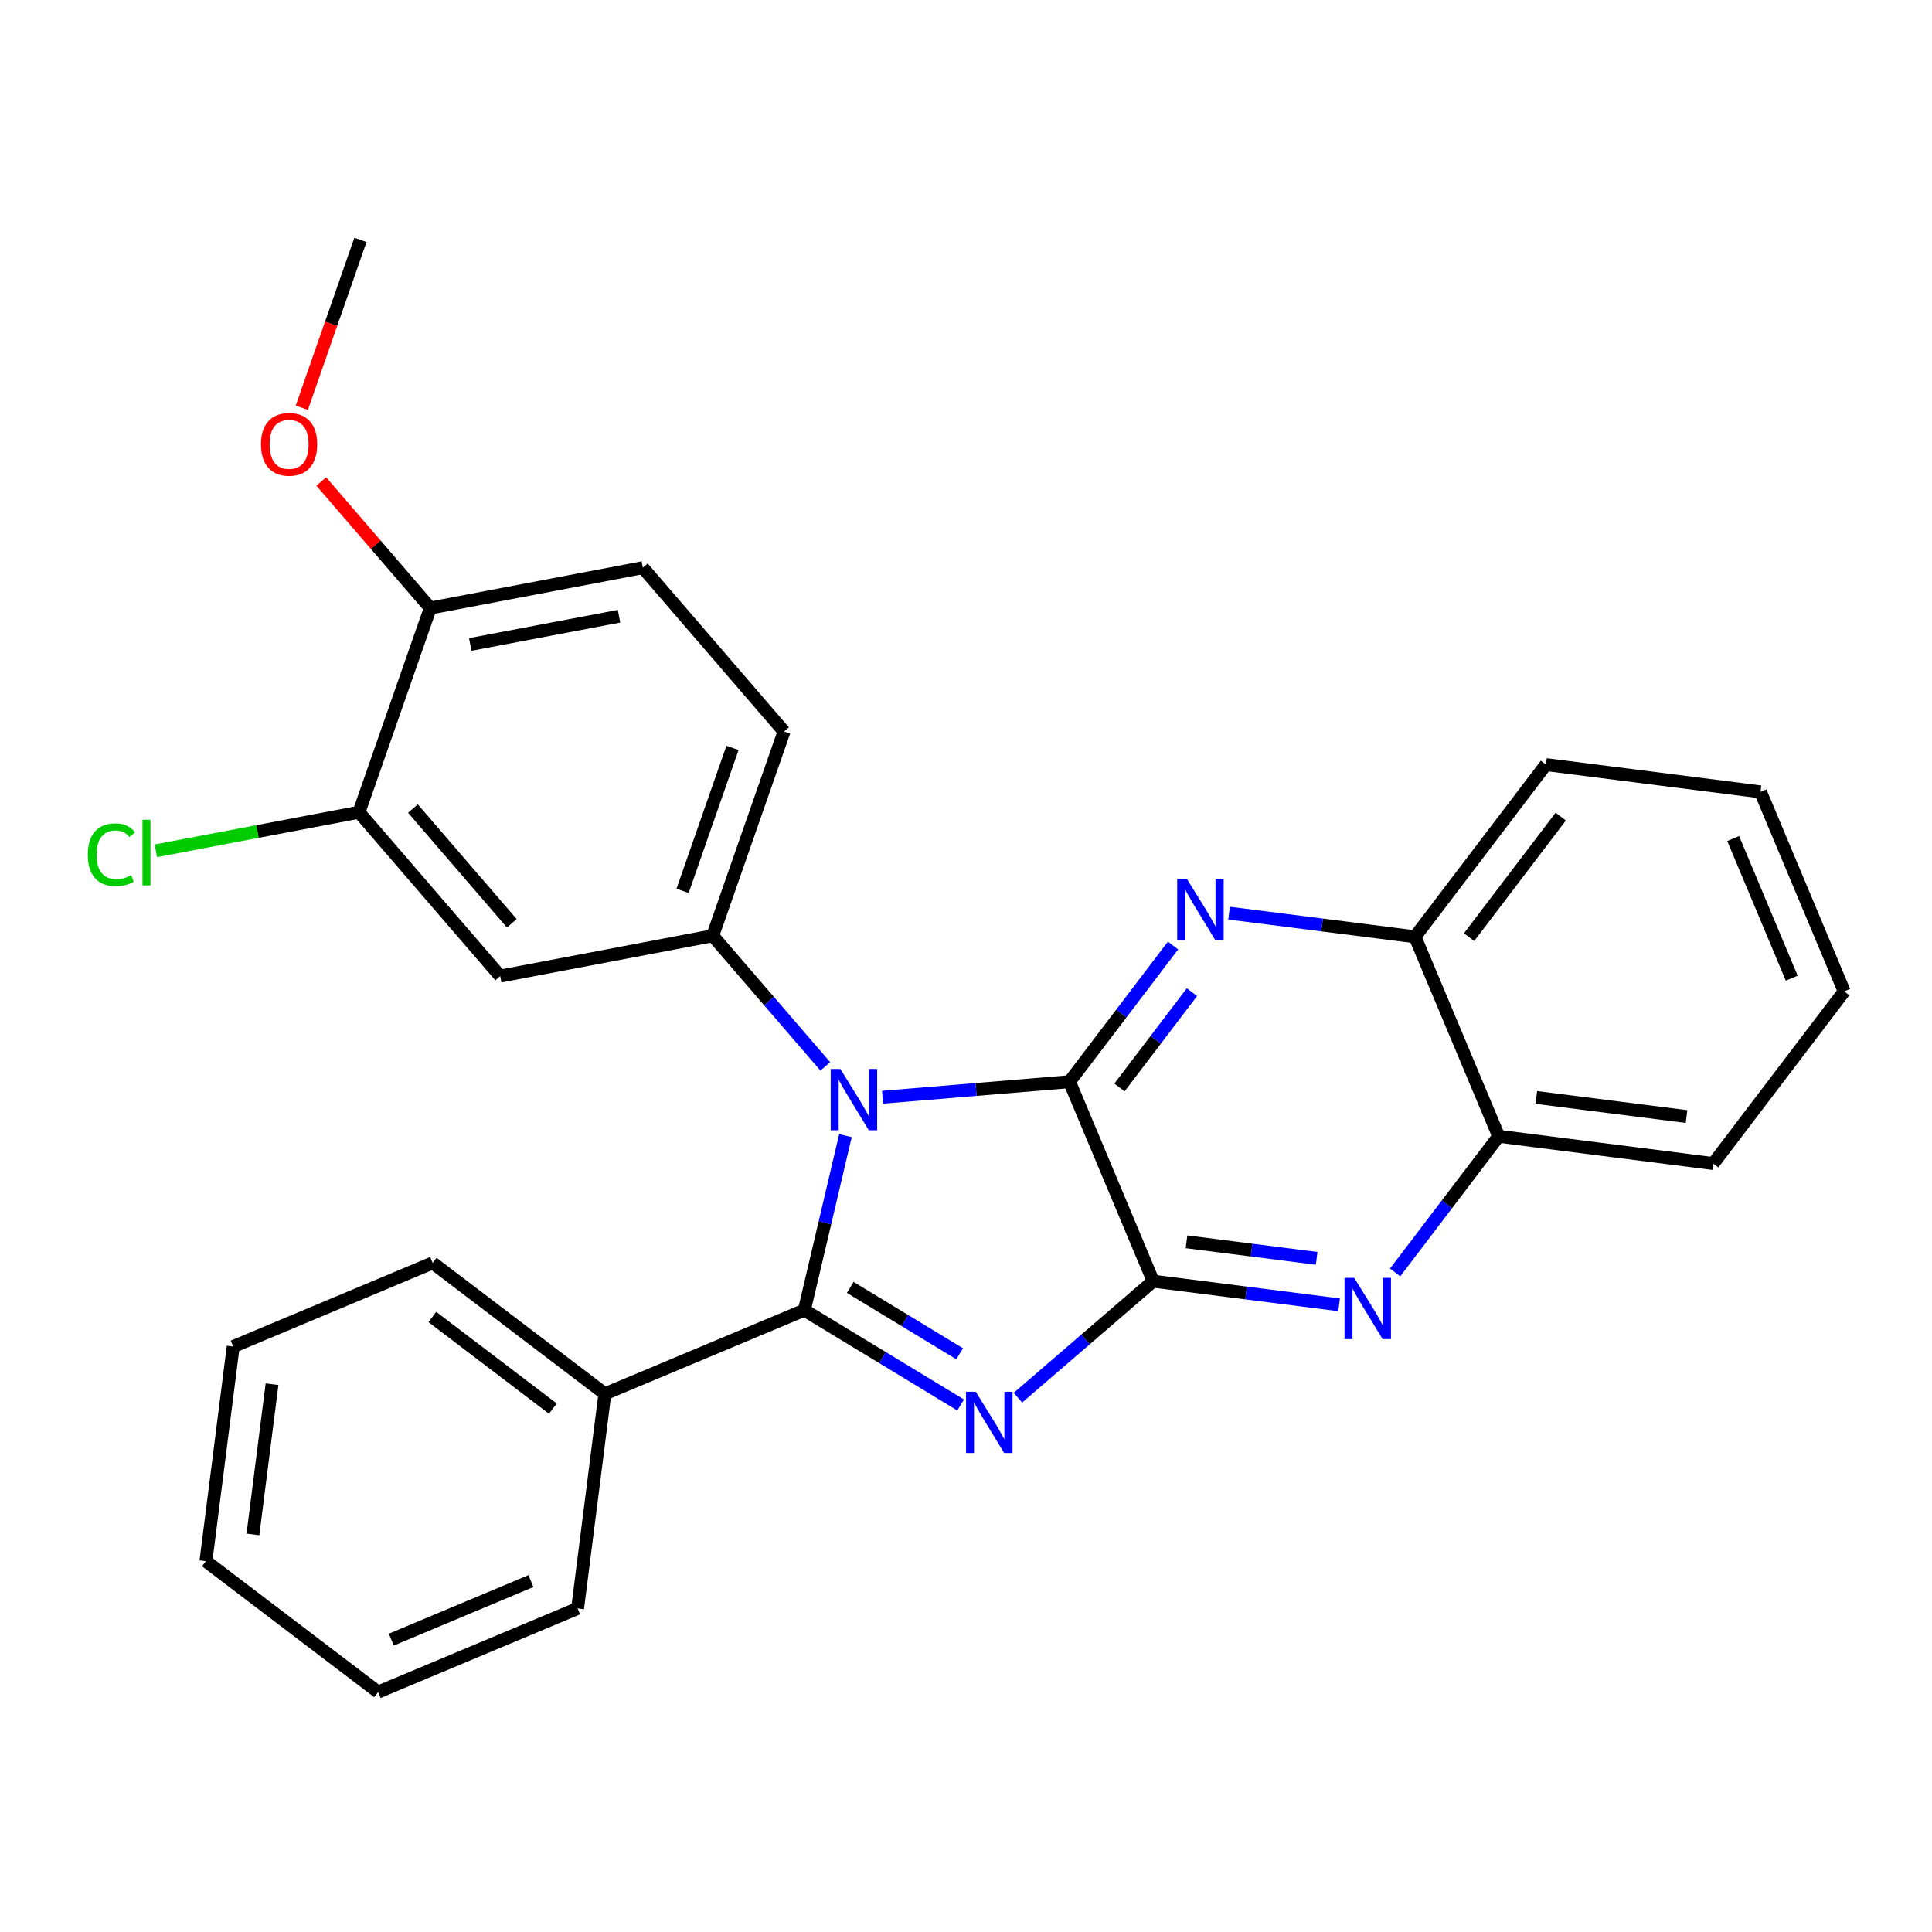 <?xml version='1.0' encoding='iso-8859-1'?>
<svg version='1.1' baseProfile='full'
              xmlns='http://www.w3.org/2000/svg'
                      xmlns:rdkit='http://www.rdkit.org/xml'
                      xmlns:xlink='http://www.w3.org/1999/xlink'
                  xml:space='preserve'
width='300px' height='300px' viewBox='0 0 300 300'>
<!-- END OF HEADER -->
<rect style='opacity:1.0;fill:#FFFFFF;stroke:none' width='300' height='300' x='0' y='0'> </rect>
<rect style='opacity:1.0;fill:#FFFFFF;stroke:none' width='300' height='300' x='0' y='0'> </rect>
<path class='bond-0 atom-0 atom-1' d='M 55.964,37.256 L 51.414,50.287' style='fill:none;fill-rule:evenodd;stroke:#000000;stroke-width:2.0px;stroke-linecap:butt;stroke-linejoin:miter;stroke-opacity:1' />
<path class='bond-0 atom-0 atom-1' d='M 51.414,50.287 L 46.864,63.318' style='fill:none;fill-rule:evenodd;stroke:#FF0000;stroke-width:2.0px;stroke-linecap:butt;stroke-linejoin:miter;stroke-opacity:1' />
<path class='bond-1 atom-1 atom-2' d='M 49.887,74.765 L 58.352,84.588' style='fill:none;fill-rule:evenodd;stroke:#FF0000;stroke-width:2.0px;stroke-linecap:butt;stroke-linejoin:miter;stroke-opacity:1' />
<path class='bond-1 atom-1 atom-2' d='M 58.352,84.588 L 66.818,94.412' style='fill:none;fill-rule:evenodd;stroke:#000000;stroke-width:2.0px;stroke-linecap:butt;stroke-linejoin:miter;stroke-opacity:1' />
<path class='bond-2 atom-2 atom-3' d='M 66.818,94.412 L 99.817,88.146' style='fill:none;fill-rule:evenodd;stroke:#000000;stroke-width:2.0px;stroke-linecap:butt;stroke-linejoin:miter;stroke-opacity:1' />
<path class='bond-2 atom-2 atom-3' d='M 73.021,100.072 L 96.121,95.686' style='fill:none;fill-rule:evenodd;stroke:#000000;stroke-width:2.0px;stroke-linecap:butt;stroke-linejoin:miter;stroke-opacity:1' />
<path class='bond-27 atom-26 atom-2' d='M 55.745,126.124 L 66.818,94.412' style='fill:none;fill-rule:evenodd;stroke:#000000;stroke-width:2.0px;stroke-linecap:butt;stroke-linejoin:miter;stroke-opacity:1' />
<path class='bond-3 atom-3 atom-4' d='M 99.817,88.146 L 121.744,113.591' style='fill:none;fill-rule:evenodd;stroke:#000000;stroke-width:2.0px;stroke-linecap:butt;stroke-linejoin:miter;stroke-opacity:1' />
<path class='bond-4 atom-4 atom-5' d='M 121.744,113.591 L 110.671,145.302' style='fill:none;fill-rule:evenodd;stroke:#000000;stroke-width:2.0px;stroke-linecap:butt;stroke-linejoin:miter;stroke-opacity:1' />
<path class='bond-4 atom-4 atom-5' d='M 113.741,116.133 L 105.99,138.331' style='fill:none;fill-rule:evenodd;stroke:#000000;stroke-width:2.0px;stroke-linecap:butt;stroke-linejoin:miter;stroke-opacity:1' />
<path class='bond-5 atom-5 atom-6' d='M 110.671,145.302 L 119.411,155.444' style='fill:none;fill-rule:evenodd;stroke:#000000;stroke-width:2.0px;stroke-linecap:butt;stroke-linejoin:miter;stroke-opacity:1' />
<path class='bond-5 atom-5 atom-6' d='M 119.411,155.444 L 128.151,165.587' style='fill:none;fill-rule:evenodd;stroke:#0000FF;stroke-width:2.0px;stroke-linecap:butt;stroke-linejoin:miter;stroke-opacity:1' />
<path class='bond-24 atom-5 atom-25' d='M 110.671,145.302 L 77.672,151.569' style='fill:none;fill-rule:evenodd;stroke:#000000;stroke-width:2.0px;stroke-linecap:butt;stroke-linejoin:miter;stroke-opacity:1' />
<path class='bond-6 atom-6 atom-7' d='M 131.28,176.343 L 128.09,189.893' style='fill:none;fill-rule:evenodd;stroke:#0000FF;stroke-width:2.0px;stroke-linecap:butt;stroke-linejoin:miter;stroke-opacity:1' />
<path class='bond-6 atom-6 atom-7' d='M 128.09,189.893 L 124.9,203.443' style='fill:none;fill-rule:evenodd;stroke:#000000;stroke-width:2.0px;stroke-linecap:butt;stroke-linejoin:miter;stroke-opacity:1' />
<path class='bond-28 atom-24 atom-6' d='M 166.071,167.965 L 151.558,169.171' style='fill:none;fill-rule:evenodd;stroke:#000000;stroke-width:2.0px;stroke-linecap:butt;stroke-linejoin:miter;stroke-opacity:1' />
<path class='bond-28 atom-24 atom-6' d='M 151.558,169.171 L 137.045,170.378' style='fill:none;fill-rule:evenodd;stroke:#0000FF;stroke-width:2.0px;stroke-linecap:butt;stroke-linejoin:miter;stroke-opacity:1' />
<path class='bond-7 atom-7 atom-8' d='M 124.9,203.443 L 93.925,216.433' style='fill:none;fill-rule:evenodd;stroke:#000000;stroke-width:2.0px;stroke-linecap:butt;stroke-linejoin:miter;stroke-opacity:1' />
<path class='bond-13 atom-7 atom-14' d='M 124.9,203.443 L 137.035,210.805' style='fill:none;fill-rule:evenodd;stroke:#000000;stroke-width:2.0px;stroke-linecap:butt;stroke-linejoin:miter;stroke-opacity:1' />
<path class='bond-13 atom-7 atom-14' d='M 137.035,210.805 L 149.17,218.168' style='fill:none;fill-rule:evenodd;stroke:#0000FF;stroke-width:2.0px;stroke-linecap:butt;stroke-linejoin:miter;stroke-opacity:1' />
<path class='bond-13 atom-7 atom-14' d='M 132.026,199.908 L 140.52,205.062' style='fill:none;fill-rule:evenodd;stroke:#000000;stroke-width:2.0px;stroke-linecap:butt;stroke-linejoin:miter;stroke-opacity:1' />
<path class='bond-13 atom-7 atom-14' d='M 140.52,205.062 L 149.014,210.216' style='fill:none;fill-rule:evenodd;stroke:#0000FF;stroke-width:2.0px;stroke-linecap:butt;stroke-linejoin:miter;stroke-opacity:1' />
<path class='bond-8 atom-8 atom-9' d='M 93.925,216.433 L 67.187,196.103' style='fill:none;fill-rule:evenodd;stroke:#000000;stroke-width:2.0px;stroke-linecap:butt;stroke-linejoin:miter;stroke-opacity:1' />
<path class='bond-8 atom-8 atom-9' d='M 85.848,218.731 L 67.132,204.5' style='fill:none;fill-rule:evenodd;stroke:#000000;stroke-width:2.0px;stroke-linecap:butt;stroke-linejoin:miter;stroke-opacity:1' />
<path class='bond-29 atom-13 atom-8' d='M 89.688,249.754 L 93.925,216.433' style='fill:none;fill-rule:evenodd;stroke:#000000;stroke-width:2.0px;stroke-linecap:butt;stroke-linejoin:miter;stroke-opacity:1' />
<path class='bond-9 atom-9 atom-10' d='M 67.187,196.103 L 36.212,209.093' style='fill:none;fill-rule:evenodd;stroke:#000000;stroke-width:2.0px;stroke-linecap:butt;stroke-linejoin:miter;stroke-opacity:1' />
<path class='bond-10 atom-10 atom-11' d='M 36.212,209.093 L 31.974,242.414' style='fill:none;fill-rule:evenodd;stroke:#000000;stroke-width:2.0px;stroke-linecap:butt;stroke-linejoin:miter;stroke-opacity:1' />
<path class='bond-10 atom-10 atom-11' d='M 42.24,214.939 L 39.274,238.264' style='fill:none;fill-rule:evenodd;stroke:#000000;stroke-width:2.0px;stroke-linecap:butt;stroke-linejoin:miter;stroke-opacity:1' />
<path class='bond-11 atom-11 atom-12' d='M 31.974,242.414 L 58.712,262.744' style='fill:none;fill-rule:evenodd;stroke:#000000;stroke-width:2.0px;stroke-linecap:butt;stroke-linejoin:miter;stroke-opacity:1' />
<path class='bond-12 atom-12 atom-13' d='M 58.712,262.744 L 89.688,249.754' style='fill:none;fill-rule:evenodd;stroke:#000000;stroke-width:2.0px;stroke-linecap:butt;stroke-linejoin:miter;stroke-opacity:1' />
<path class='bond-12 atom-12 atom-13' d='M 60.76,254.601 L 82.443,245.507' style='fill:none;fill-rule:evenodd;stroke:#000000;stroke-width:2.0px;stroke-linecap:butt;stroke-linejoin:miter;stroke-opacity:1' />
<path class='bond-14 atom-14 atom-15' d='M 158.064,217.034 L 168.563,207.987' style='fill:none;fill-rule:evenodd;stroke:#0000FF;stroke-width:2.0px;stroke-linecap:butt;stroke-linejoin:miter;stroke-opacity:1' />
<path class='bond-14 atom-14 atom-15' d='M 168.563,207.987 L 179.062,198.94' style='fill:none;fill-rule:evenodd;stroke:#000000;stroke-width:2.0px;stroke-linecap:butt;stroke-linejoin:miter;stroke-opacity:1' />
<path class='bond-15 atom-15 atom-16' d='M 179.062,198.94 L 193.499,200.776' style='fill:none;fill-rule:evenodd;stroke:#000000;stroke-width:2.0px;stroke-linecap:butt;stroke-linejoin:miter;stroke-opacity:1' />
<path class='bond-15 atom-15 atom-16' d='M 193.499,200.776 L 207.935,202.612' style='fill:none;fill-rule:evenodd;stroke:#0000FF;stroke-width:2.0px;stroke-linecap:butt;stroke-linejoin:miter;stroke-opacity:1' />
<path class='bond-15 atom-15 atom-16' d='M 184.24,192.827 L 194.346,194.112' style='fill:none;fill-rule:evenodd;stroke:#000000;stroke-width:2.0px;stroke-linecap:butt;stroke-linejoin:miter;stroke-opacity:1' />
<path class='bond-15 atom-15 atom-16' d='M 194.346,194.112 L 204.452,195.397' style='fill:none;fill-rule:evenodd;stroke:#0000FF;stroke-width:2.0px;stroke-linecap:butt;stroke-linejoin:miter;stroke-opacity:1' />
<path class='bond-30 atom-24 atom-15' d='M 166.071,167.965 L 179.062,198.94' style='fill:none;fill-rule:evenodd;stroke:#000000;stroke-width:2.0px;stroke-linecap:butt;stroke-linejoin:miter;stroke-opacity:1' />
<path class='bond-16 atom-16 atom-17' d='M 216.637,197.581 L 224.675,187.011' style='fill:none;fill-rule:evenodd;stroke:#0000FF;stroke-width:2.0px;stroke-linecap:butt;stroke-linejoin:miter;stroke-opacity:1' />
<path class='bond-16 atom-16 atom-17' d='M 224.675,187.011 L 232.713,176.44' style='fill:none;fill-rule:evenodd;stroke:#000000;stroke-width:2.0px;stroke-linecap:butt;stroke-linejoin:miter;stroke-opacity:1' />
<path class='bond-17 atom-17 atom-18' d='M 232.713,176.44 L 266.033,180.677' style='fill:none;fill-rule:evenodd;stroke:#000000;stroke-width:2.0px;stroke-linecap:butt;stroke-linejoin:miter;stroke-opacity:1' />
<path class='bond-17 atom-17 atom-18' d='M 238.558,170.411 L 261.883,173.377' style='fill:none;fill-rule:evenodd;stroke:#000000;stroke-width:2.0px;stroke-linecap:butt;stroke-linejoin:miter;stroke-opacity:1' />
<path class='bond-31 atom-22 atom-17' d='M 219.722,145.464 L 232.713,176.44' style='fill:none;fill-rule:evenodd;stroke:#000000;stroke-width:2.0px;stroke-linecap:butt;stroke-linejoin:miter;stroke-opacity:1' />
<path class='bond-18 atom-18 atom-19' d='M 266.033,180.677 L 286.364,153.939' style='fill:none;fill-rule:evenodd;stroke:#000000;stroke-width:2.0px;stroke-linecap:butt;stroke-linejoin:miter;stroke-opacity:1' />
<path class='bond-19 atom-19 atom-20' d='M 286.364,153.939 L 273.373,122.964' style='fill:none;fill-rule:evenodd;stroke:#000000;stroke-width:2.0px;stroke-linecap:butt;stroke-linejoin:miter;stroke-opacity:1' />
<path class='bond-19 atom-19 atom-20' d='M 278.22,151.891 L 269.127,130.208' style='fill:none;fill-rule:evenodd;stroke:#000000;stroke-width:2.0px;stroke-linecap:butt;stroke-linejoin:miter;stroke-opacity:1' />
<path class='bond-20 atom-20 atom-21' d='M 273.373,122.964 L 240.052,118.726' style='fill:none;fill-rule:evenodd;stroke:#000000;stroke-width:2.0px;stroke-linecap:butt;stroke-linejoin:miter;stroke-opacity:1' />
<path class='bond-21 atom-21 atom-22' d='M 240.052,118.726 L 219.722,145.464' style='fill:none;fill-rule:evenodd;stroke:#000000;stroke-width:2.0px;stroke-linecap:butt;stroke-linejoin:miter;stroke-opacity:1' />
<path class='bond-21 atom-21 atom-22' d='M 242.35,126.803 L 228.119,145.52' style='fill:none;fill-rule:evenodd;stroke:#000000;stroke-width:2.0px;stroke-linecap:butt;stroke-linejoin:miter;stroke-opacity:1' />
<path class='bond-22 atom-22 atom-23' d='M 219.722,145.464 L 205.285,143.628' style='fill:none;fill-rule:evenodd;stroke:#000000;stroke-width:2.0px;stroke-linecap:butt;stroke-linejoin:miter;stroke-opacity:1' />
<path class='bond-22 atom-22 atom-23' d='M 205.285,143.628 L 190.849,141.792' style='fill:none;fill-rule:evenodd;stroke:#0000FF;stroke-width:2.0px;stroke-linecap:butt;stroke-linejoin:miter;stroke-opacity:1' />
<path class='bond-23 atom-23 atom-24' d='M 182.147,146.823 L 174.109,157.394' style='fill:none;fill-rule:evenodd;stroke:#0000FF;stroke-width:2.0px;stroke-linecap:butt;stroke-linejoin:miter;stroke-opacity:1' />
<path class='bond-23 atom-23 atom-24' d='M 174.109,157.394 L 166.071,167.965' style='fill:none;fill-rule:evenodd;stroke:#000000;stroke-width:2.0px;stroke-linecap:butt;stroke-linejoin:miter;stroke-opacity:1' />
<path class='bond-23 atom-23 atom-24' d='M 185.083,154.06 L 179.457,161.46' style='fill:none;fill-rule:evenodd;stroke:#0000FF;stroke-width:2.0px;stroke-linecap:butt;stroke-linejoin:miter;stroke-opacity:1' />
<path class='bond-23 atom-23 atom-24' d='M 179.457,161.46 L 173.83,168.859' style='fill:none;fill-rule:evenodd;stroke:#000000;stroke-width:2.0px;stroke-linecap:butt;stroke-linejoin:miter;stroke-opacity:1' />
<path class='bond-25 atom-25 atom-26' d='M 77.672,151.569 L 55.745,126.124' style='fill:none;fill-rule:evenodd;stroke:#000000;stroke-width:2.0px;stroke-linecap:butt;stroke-linejoin:miter;stroke-opacity:1' />
<path class='bond-25 atom-25 atom-26' d='M 79.472,143.367 L 64.123,125.555' style='fill:none;fill-rule:evenodd;stroke:#000000;stroke-width:2.0px;stroke-linecap:butt;stroke-linejoin:miter;stroke-opacity:1' />
<path class='bond-26 atom-26 atom-27' d='M 55.745,126.124 L 39.974,129.119' style='fill:none;fill-rule:evenodd;stroke:#000000;stroke-width:2.0px;stroke-linecap:butt;stroke-linejoin:miter;stroke-opacity:1' />
<path class='bond-26 atom-26 atom-27' d='M 39.974,129.119 L 24.203,132.113' style='fill:none;fill-rule:evenodd;stroke:#00CC00;stroke-width:2.0px;stroke-linecap:butt;stroke-linejoin:miter;stroke-opacity:1' />
<path  class='atom-1' d='M 40.525 68.994
Q 40.525 66.71, 41.653 65.434
Q 42.782 64.157, 44.891 64.157
Q 47.001 64.157, 48.129 65.434
Q 49.258 66.71, 49.258 68.994
Q 49.258 71.305, 48.116 72.622
Q 46.974 73.925, 44.891 73.925
Q 42.795 73.925, 41.653 72.622
Q 40.525 71.319, 40.525 68.994
M 44.891 72.85
Q 46.342 72.85, 47.121 71.883
Q 47.914 70.902, 47.914 68.994
Q 47.914 67.126, 47.121 66.186
Q 46.342 65.232, 44.891 65.232
Q 43.44 65.232, 42.647 66.173
Q 41.868 67.113, 41.868 68.994
Q 41.868 70.915, 42.647 71.883
Q 43.44 72.85, 44.891 72.85
' fill='#FF0000'/>
<path  class='atom-6' d='M 130.495 165.991
L 133.612 171.029
Q 133.921 171.527, 134.418 172.427
Q 134.915 173.327, 134.942 173.381
L 134.942 165.991
L 136.205 165.991
L 136.205 175.504
L 134.902 175.504
L 131.556 169.995
Q 131.167 169.35, 130.75 168.611
Q 130.347 167.872, 130.226 167.644
L 130.226 175.504
L 128.99 175.504
L 128.99 165.991
L 130.495 165.991
' fill='#0000FF'/>
<path  class='atom-14' d='M 151.514 216.11
L 154.631 221.149
Q 154.94 221.646, 155.437 222.546
Q 155.934 223.446, 155.961 223.5
L 155.961 216.11
L 157.224 216.11
L 157.224 225.623
L 155.921 225.623
L 152.576 220.114
Q 152.186 219.469, 151.769 218.73
Q 151.366 217.991, 151.245 217.763
L 151.245 225.623
L 150.009 225.623
L 150.009 216.11
L 151.514 216.11
' fill='#0000FF'/>
<path  class='atom-16' d='M 210.28 198.421
L 213.397 203.46
Q 213.706 203.957, 214.203 204.857
Q 214.7 205.757, 214.727 205.811
L 214.727 198.421
L 215.99 198.421
L 215.99 207.934
L 214.687 207.934
L 211.341 202.425
Q 210.952 201.78, 210.535 201.041
Q 210.132 200.302, 210.011 200.074
L 210.011 207.934
L 208.775 207.934
L 208.775 198.421
L 210.28 198.421
' fill='#0000FF'/>
<path  class='atom-23' d='M 184.299 136.47
L 187.416 141.509
Q 187.725 142.006, 188.222 142.906
Q 188.719 143.806, 188.746 143.86
L 188.746 136.47
L 190.009 136.47
L 190.009 145.983
L 188.706 145.983
L 185.36 140.474
Q 184.971 139.829, 184.554 139.09
Q 184.151 138.351, 184.03 138.123
L 184.03 145.983
L 182.794 145.983
L 182.794 136.47
L 184.299 136.47
' fill='#0000FF'/>
<path  class='atom-27' d='M 13.636 132.719
Q 13.636 130.355, 14.738 129.119
Q 15.853 127.869, 17.963 127.869
Q 19.924 127.869, 20.972 129.253
L 20.085 129.979
Q 19.32 128.971, 17.963 128.971
Q 16.525 128.971, 15.759 129.938
Q 15.007 130.892, 15.007 132.719
Q 15.007 134.6, 15.786 135.568
Q 16.579 136.535, 18.11 136.535
Q 19.158 136.535, 20.381 135.904
L 20.757 136.911
Q 20.26 137.234, 19.508 137.422
Q 18.755 137.61, 17.922 137.61
Q 15.853 137.61, 14.738 136.347
Q 13.636 135.084, 13.636 132.719
' fill='#00CC00'/>
<path  class='atom-27' d='M 22.128 127.291
L 23.364 127.291
L 23.364 137.489
L 22.128 137.489
L 22.128 127.291
' fill='#00CC00'/>
</svg>
